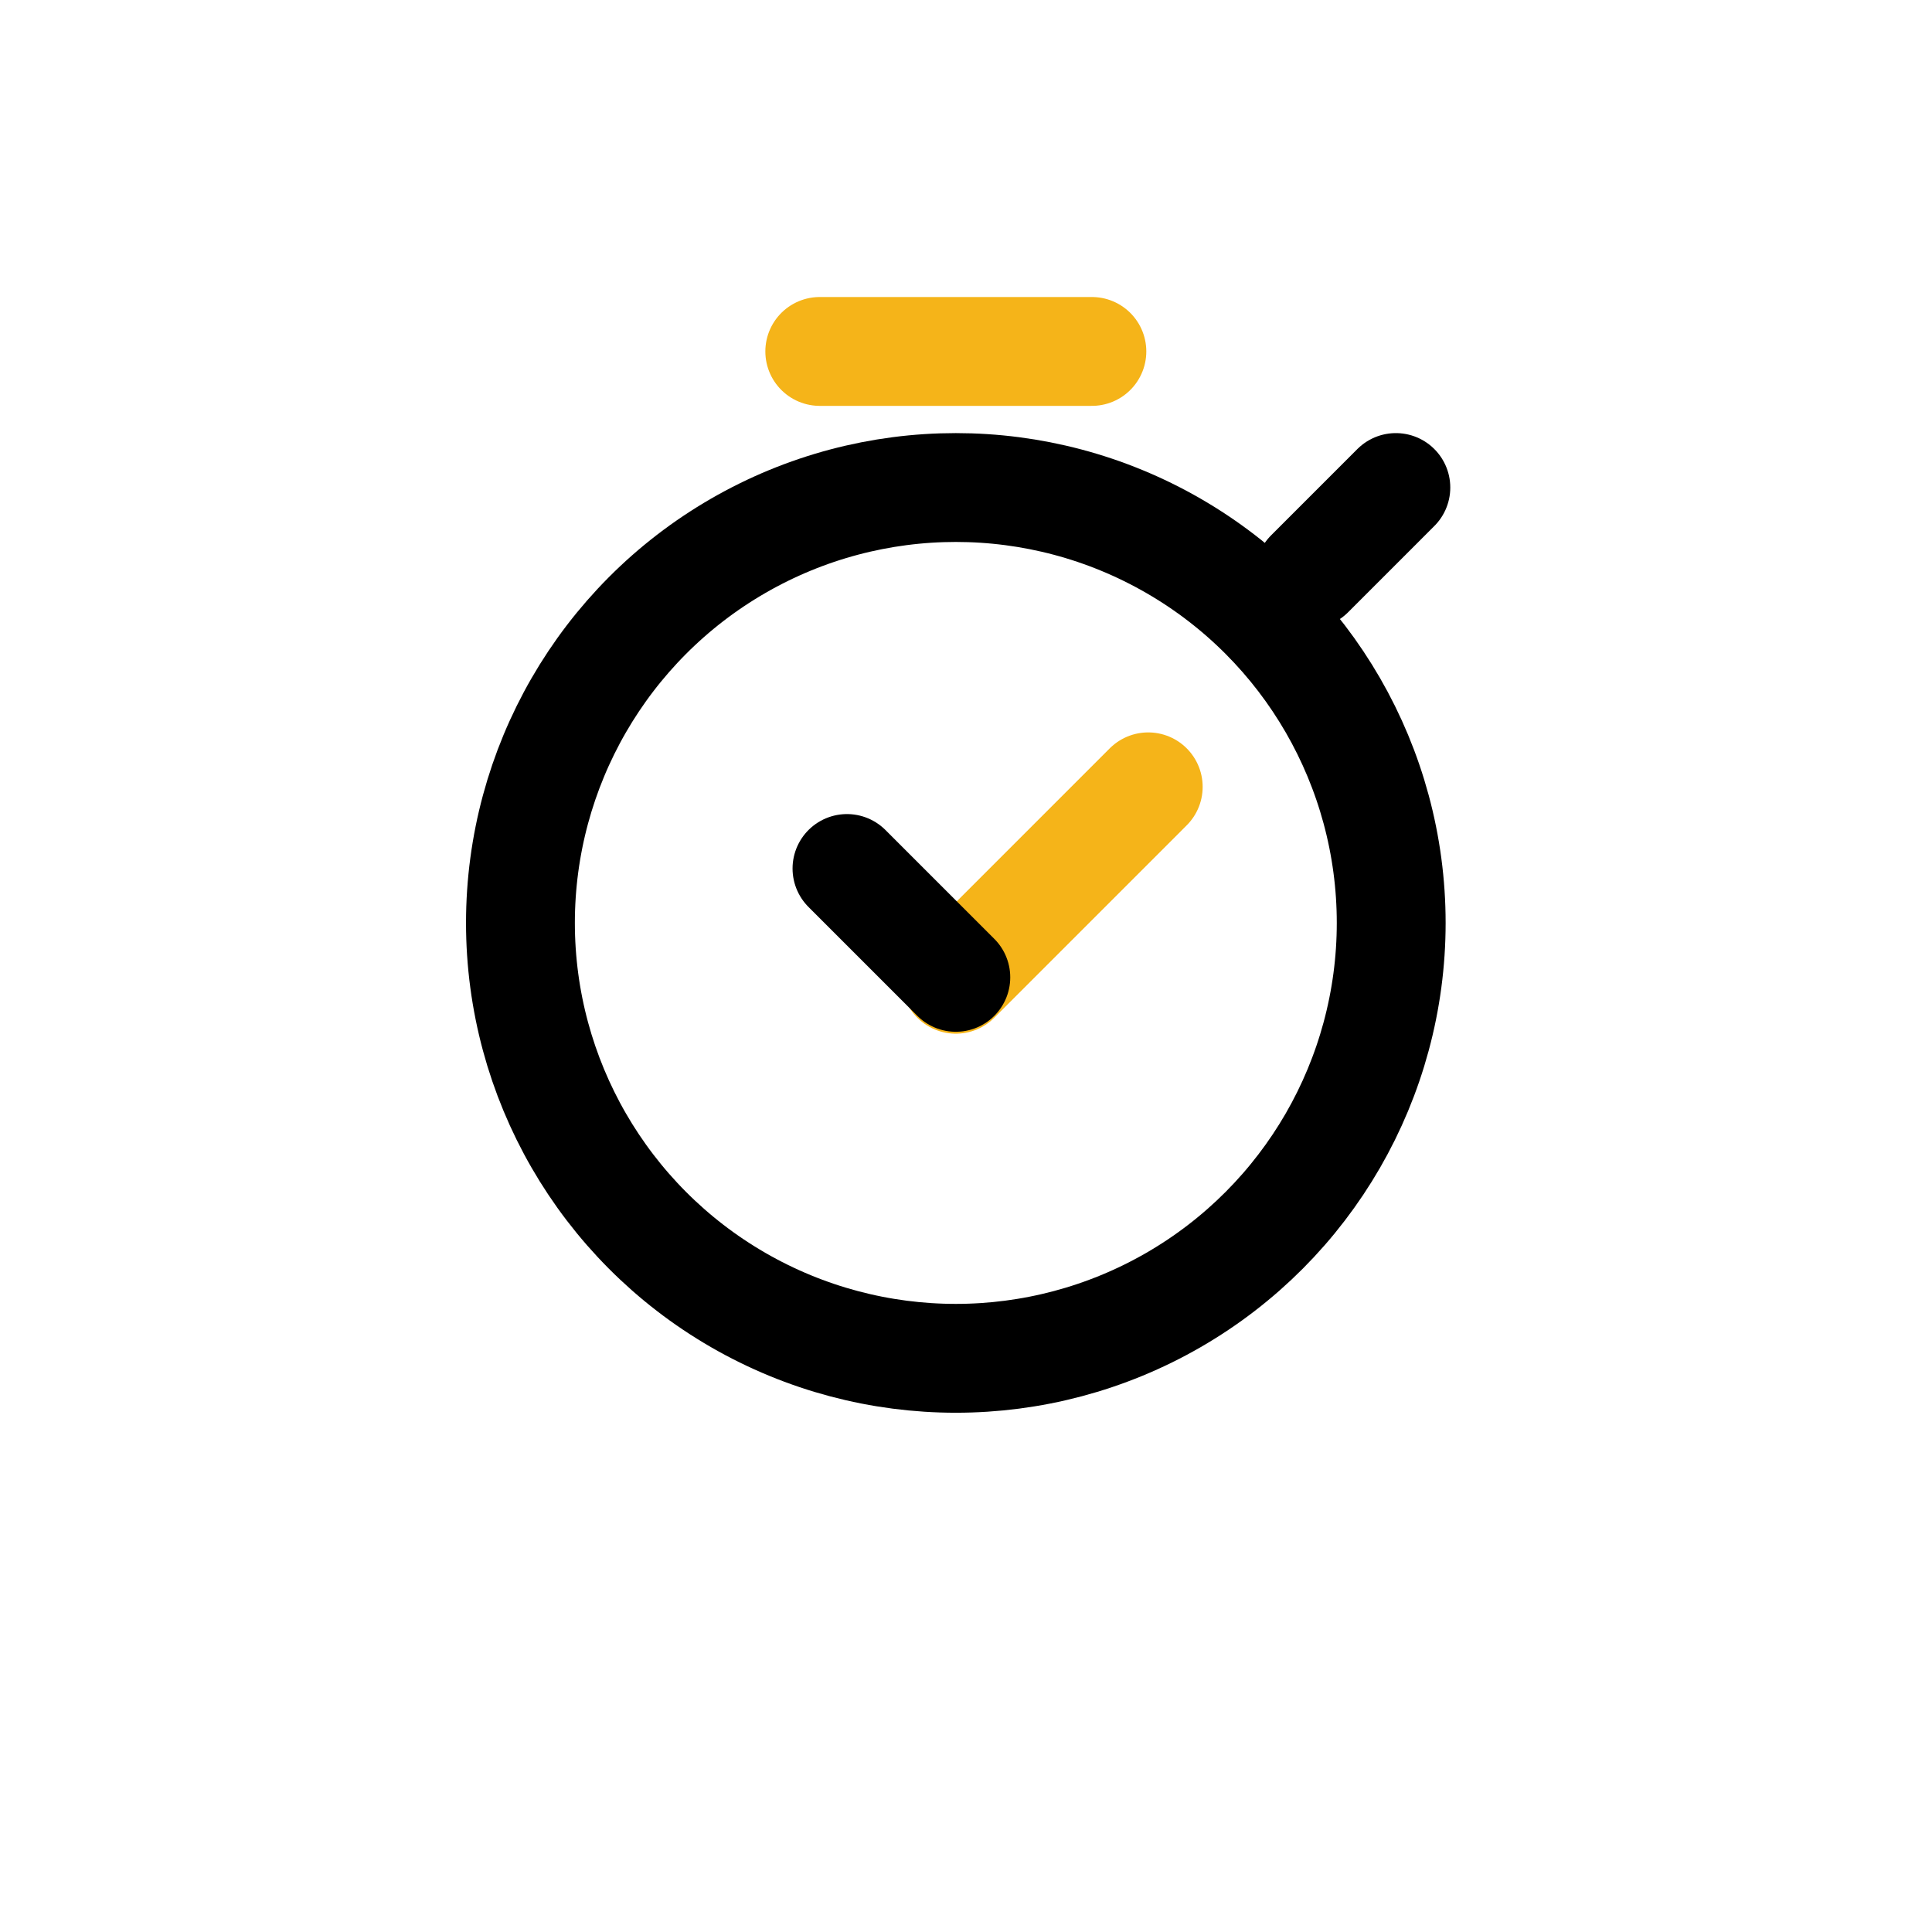 <svg xmlns="http://www.w3.org/2000/svg" fill="none" viewBox="0 0 71 70" height="70" width="71">
<circle stroke-linecap="round" stroke-width="4" stroke="black" r="16" cy="33.916" cx="35.126"></circle>
<line stroke-linecap="round" stroke-width="4" stroke="#F5B419" y2="12.915" x2="40.126" y1="12.915" x1="30.126"></line>
<line stroke-linecap="round" stroke-width="4" stroke="#F5B419" y2="28.915" x2="42.197" y1="35.986" x1="35.126"></line>
<path stroke-linecap="round" stroke-width="4" stroke="black" d="M35.126 35.916L31.126 31.916"></path>
<line stroke-linecap="round" stroke-width="4" stroke="black" y2="17.916" x2="51.297" y1="21.087" x1="48.126"></line>
</svg>
